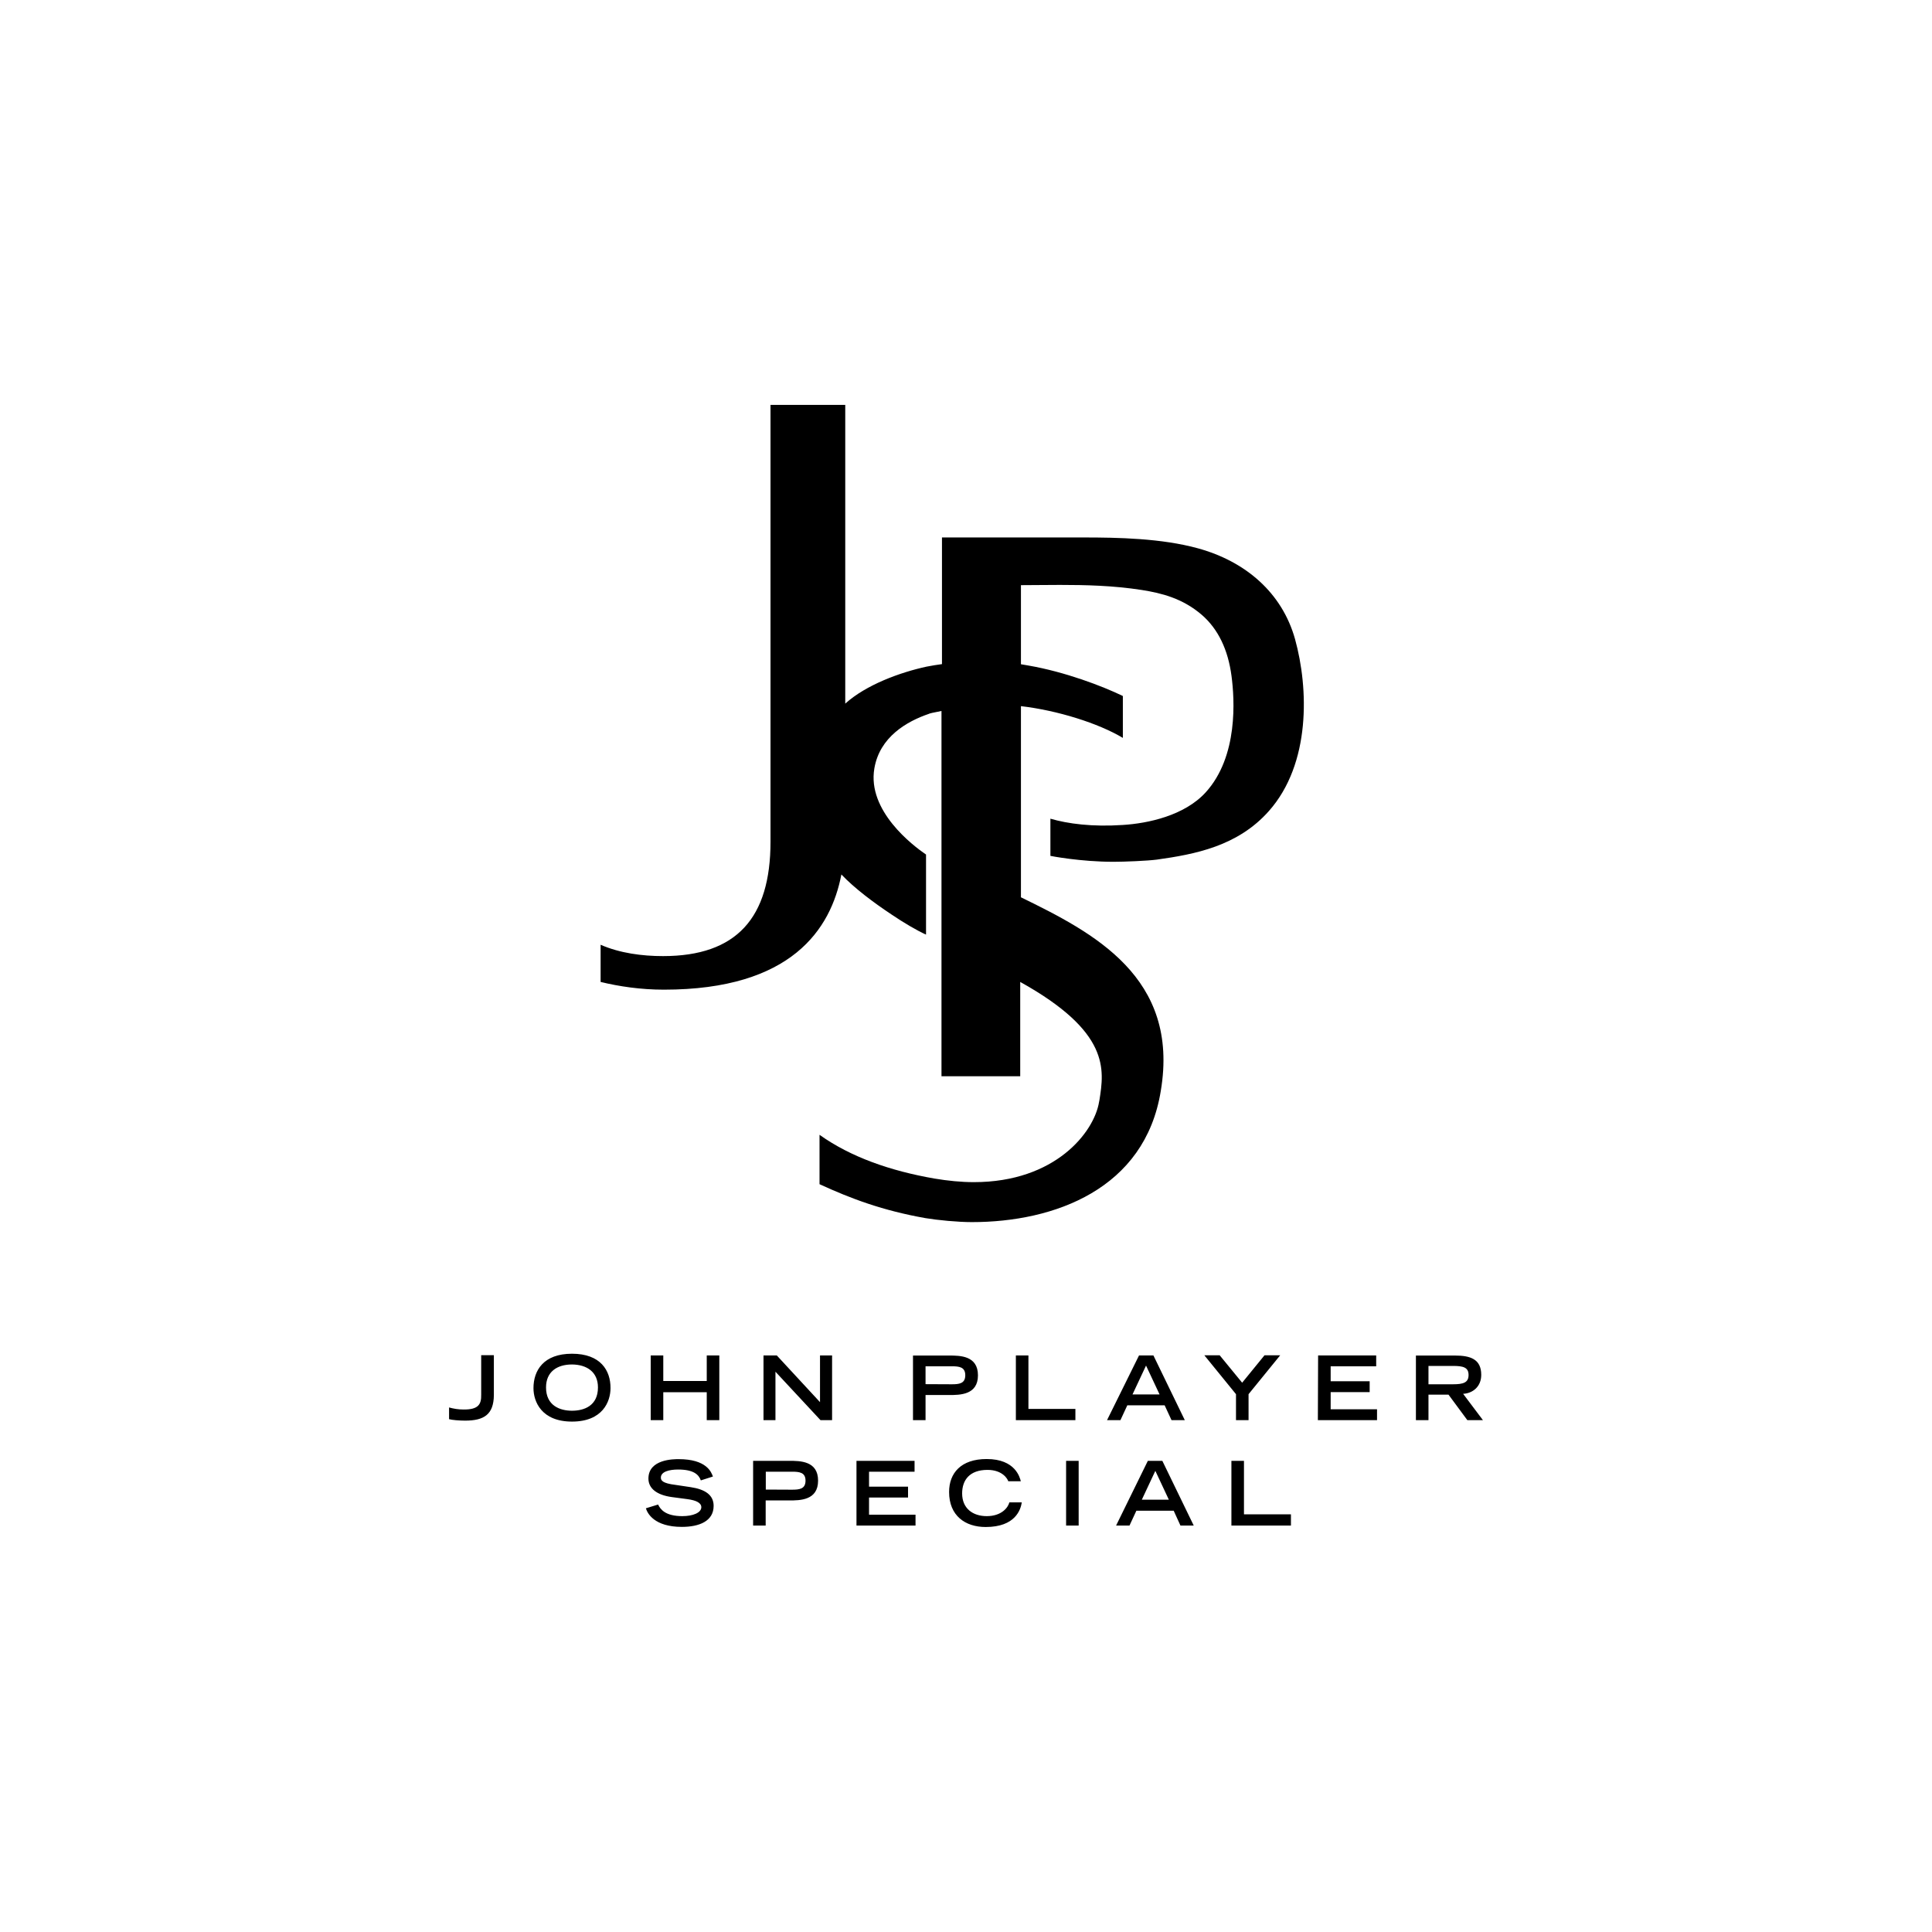 <?xml version="1.0" encoding="utf-8"?>
<!-- Generator: Adobe Illustrator 21.0.2, SVG Export Plug-In . SVG Version: 6.00 Build 0)  -->
<svg version="1.1" id="Ebene_1" xmlns="http://www.w3.org/2000/svg" xmlns:xlink="http://www.w3.org/1999/xlink" x="0px" y="0px"
	 viewBox="0 0 1600 1600" style="enable-background:new 0 0 1600 1600;" xml:space="preserve">
<g>
	<path d="M371.9,1165.6c3.7,1,7.4,1.7,12,1.7c12.3,0.1,14.8-4.3,14.6-12.3v-32.7H409v33.2c-0.2,15.8-8,21-23.8,21
		c-5,0-10.7-0.5-13.3-1.2L371.9,1165.6L371.9,1165.6z M473.7,1121.1c-23.6,0-31.9,13.9-31.9,28.5c0,11.1,6.6,27.7,31.9,27.7
		c25.4,0,31.9-16.6,31.9-27.7C505.7,1135,497.4,1121.1,473.7,1121.1 M495.2,1149c0,15.2-11.4,19.3-21.5,19.3
		c-10,0-21.5-4.2-21.5-19.3c0-13,9.2-19,21.5-19C486,1130.1,495.2,1136.2,495.2,1149 M538.9,1176.1h10.4v-23.1h36v23.1h10.4v-53.6
		h-10.4v21.2h-36v-21.2h-10.4L538.9,1176.1L538.9,1176.1z M632.2,1176.1h10V1136l37.3,40.1h9.6v-53.6h-10v38.7l-35.8-38.7h-11
		V1176.1z M756.1,1176.1h10.4v-20.8h19.4c9,0,24,0,24-16.3c0-16.4-14.9-16.4-24-16.4h-29.8V1176.1z M766.5,1146.3v-14.8h21.7
		c6,0,11.2,0.5,11.2,7.4c0,7-5.2,7.5-11.2,7.5L766.5,1146.3L766.5,1146.3z M841.3,1176.1h49.3v-9.3h-38.9v-44.3h-10.4V1176.1z
		 M916.8,1176.1h11.1l5.7-12.3h30.9l5.7,12.3h11l-26-53.6h-11.9L916.8,1176.1z M937.9,1154.8l11.2-23.9l11.2,23.9H937.9z
		 M1023.6,1176.1h10.4v-21.5l26.2-32.2h-13l-18.5,22.7l-18.6-22.7h-12.7l26.2,32.2V1176.1z M1091.4,1176.1h49v-9h-38.4v-14.2h32.3
		v-9h-32.3v-12.4h37.7v-9h-48.1L1091.4,1176.1L1091.4,1176.1z M1172.6,1176.1h10.4v-21.1h16.6l15.6,21.1h12.9l-16.4-21.8
		c7.9-0.4,15-5.9,15-15.7c0-13.1-9.1-16-21.8-16h-32.3L1172.6,1176.1L1172.6,1176.1z M1183,1146.3v-15.1h20.3
		c8.5,0,12.9,1.2,12.9,7.5c0,6.3-4.3,7.7-12.9,7.7H1183z M590.4,1222.8c-1.3-3.7-5.3-14.4-28.4-14.4c-4.1,0-25,0-25,16.1
		c0,8.2,7,13.6,19.3,15.3l12.8,1.7c7.7,1,11.7,3.2,11.7,6.7c0,4.6-7,7.4-15.7,7.4c-14.2,0-18.2-5.7-20.1-9.6l-10.1,3.1
		c1.2,4.1,6.9,15.4,29.8,15.4c14.3,0,26.3-4.7,26.3-17.4c0-9-7-13.7-19-15.5l-12.7-1.9c-10.7-1.3-12-3.7-12-6c0-5,7.1-6.7,14.3-6.7
		c12.8,0,17.1,4.2,18.8,9L590.4,1222.8z M623.7,1263.4h10.4v-20.8h19.4c9,0,24,0,24-16.4s-14.9-16.4-24-16.4h-29.8V1263.4z
		 M634.2,1233.6v-14.8h21.7c6,0,11.2,0.5,11.2,7.4c0,7-5.2,7.5-11.2,7.5L634.2,1233.6L634.2,1233.6z M709.2,1263.4h49v-9h-38.5
		v-14.2H752v-9h-32.3v-12.4h37.7v-9h-48.1V1263.4z M835.9,1244.2c-1,4.2-6.4,11.4-18.7,11.4c-11.6,0-20.4-6.4-20.4-18.8
		c0-11.1,6.2-19.5,21-19.5c12.5,0,16.7,7.6,17.2,9.4h10.4c-0.8-2.9-4.3-18.4-28.3-18.4c-21.3,0-31.1,11.7-31.1,27.3
		c0,19.6,13.3,29,30.3,29c24.6,0,29-14.4,29.9-20.4L835.9,1244.2L835.9,1244.2z M882.9,1263.4h10.4v-53.6h-10.4V1263.4z
		 M924.3,1263.4h11.1l5.7-12.3H972l5.6,12.3h11l-26-53.6h-12L924.3,1263.4z M945.6,1242l11.2-23.9L968,1242H945.6z M1019.8,1263.4
		h49.3v-9.3h-38.9v-44.3h-10.4V1263.4z"/>
	<path d="M845.5,743.1V584.8c30.2,3.5,64.3,14.2,84.4,26.3v-34.7c-17.1-8.3-48-20-78-25.2c-2.1-0.3-4.3-0.8-6.4-1.1v-65.5
		c5.2,0,10.3-0.1,15.5-0.1c5.7,0,11.2-0.1,16.8-0.1c21.1,0,44,0.5,67.8,4.2c16.4,2.6,33.8,6.9,49.8,20.7
		c13.3,11.6,21.6,28.5,24.5,50.6c2.5,19,5.7,66.5-21.4,96.3c-17.6,19.3-47.8,25.7-68.6,27c-25.5,1.7-45.6-1-60-5.2v30.8
		c0.3,0.1,25,4.9,52.3,4.9c9.3,0,28.1-0.8,35.8-1.8c31.4-4.4,67-11,92.9-40.3c34.7-39.2,32.9-101.5,21.6-142.3
		c-10.7-38.3-40.8-64.3-80.4-75.2c-30.2-8.3-66-9-95.1-9c-9.3,0-116.9,0-116.9,0v104.9c-4,0.5-8.1,1.2-12.3,2h-0.1l0,0
		c-22.3,4.8-50.4,15.1-67.7,30.7V335.3h-61.9v361.8c0,63.1-28.1,94.7-89,94.7c-17.2,0-35.7-2.4-51.7-9.4v30.8
		c15.2,3.7,33.2,6.4,52.4,6.4c105.8,0,138.3-50.2,147-95.4c10.8,11.4,26.3,23,41.3,33c10.3,7,21.8,13.7,28.8,16.8v-66.3
		c-11-7.5-48.8-36.2-42.8-71.3c4.4-26.1,26.9-39,45.1-45.2l0.2-0.1c0.3-0.2,3.3-1,10.3-2.3v302.5h65.2v-78.1
		c74.5,41.4,69.6,72.5,65.6,97.9l-0.3,1.5c-4.1,25-36.2,66.4-103.7,66.4c-10.4,0-21.5-1.1-32.8-3c-36.1-6.3-69.1-17.7-95-36.2v40.9
		c26.1,12,52.2,21.8,87.7,28.1c10.2,1.7,26.9,3.3,38.5,3.3c68.3,0,143.3-27.4,156.4-108.6C977.2,809.2,905.3,772.3,845.5,743.1z"/>
</g>
</svg>
